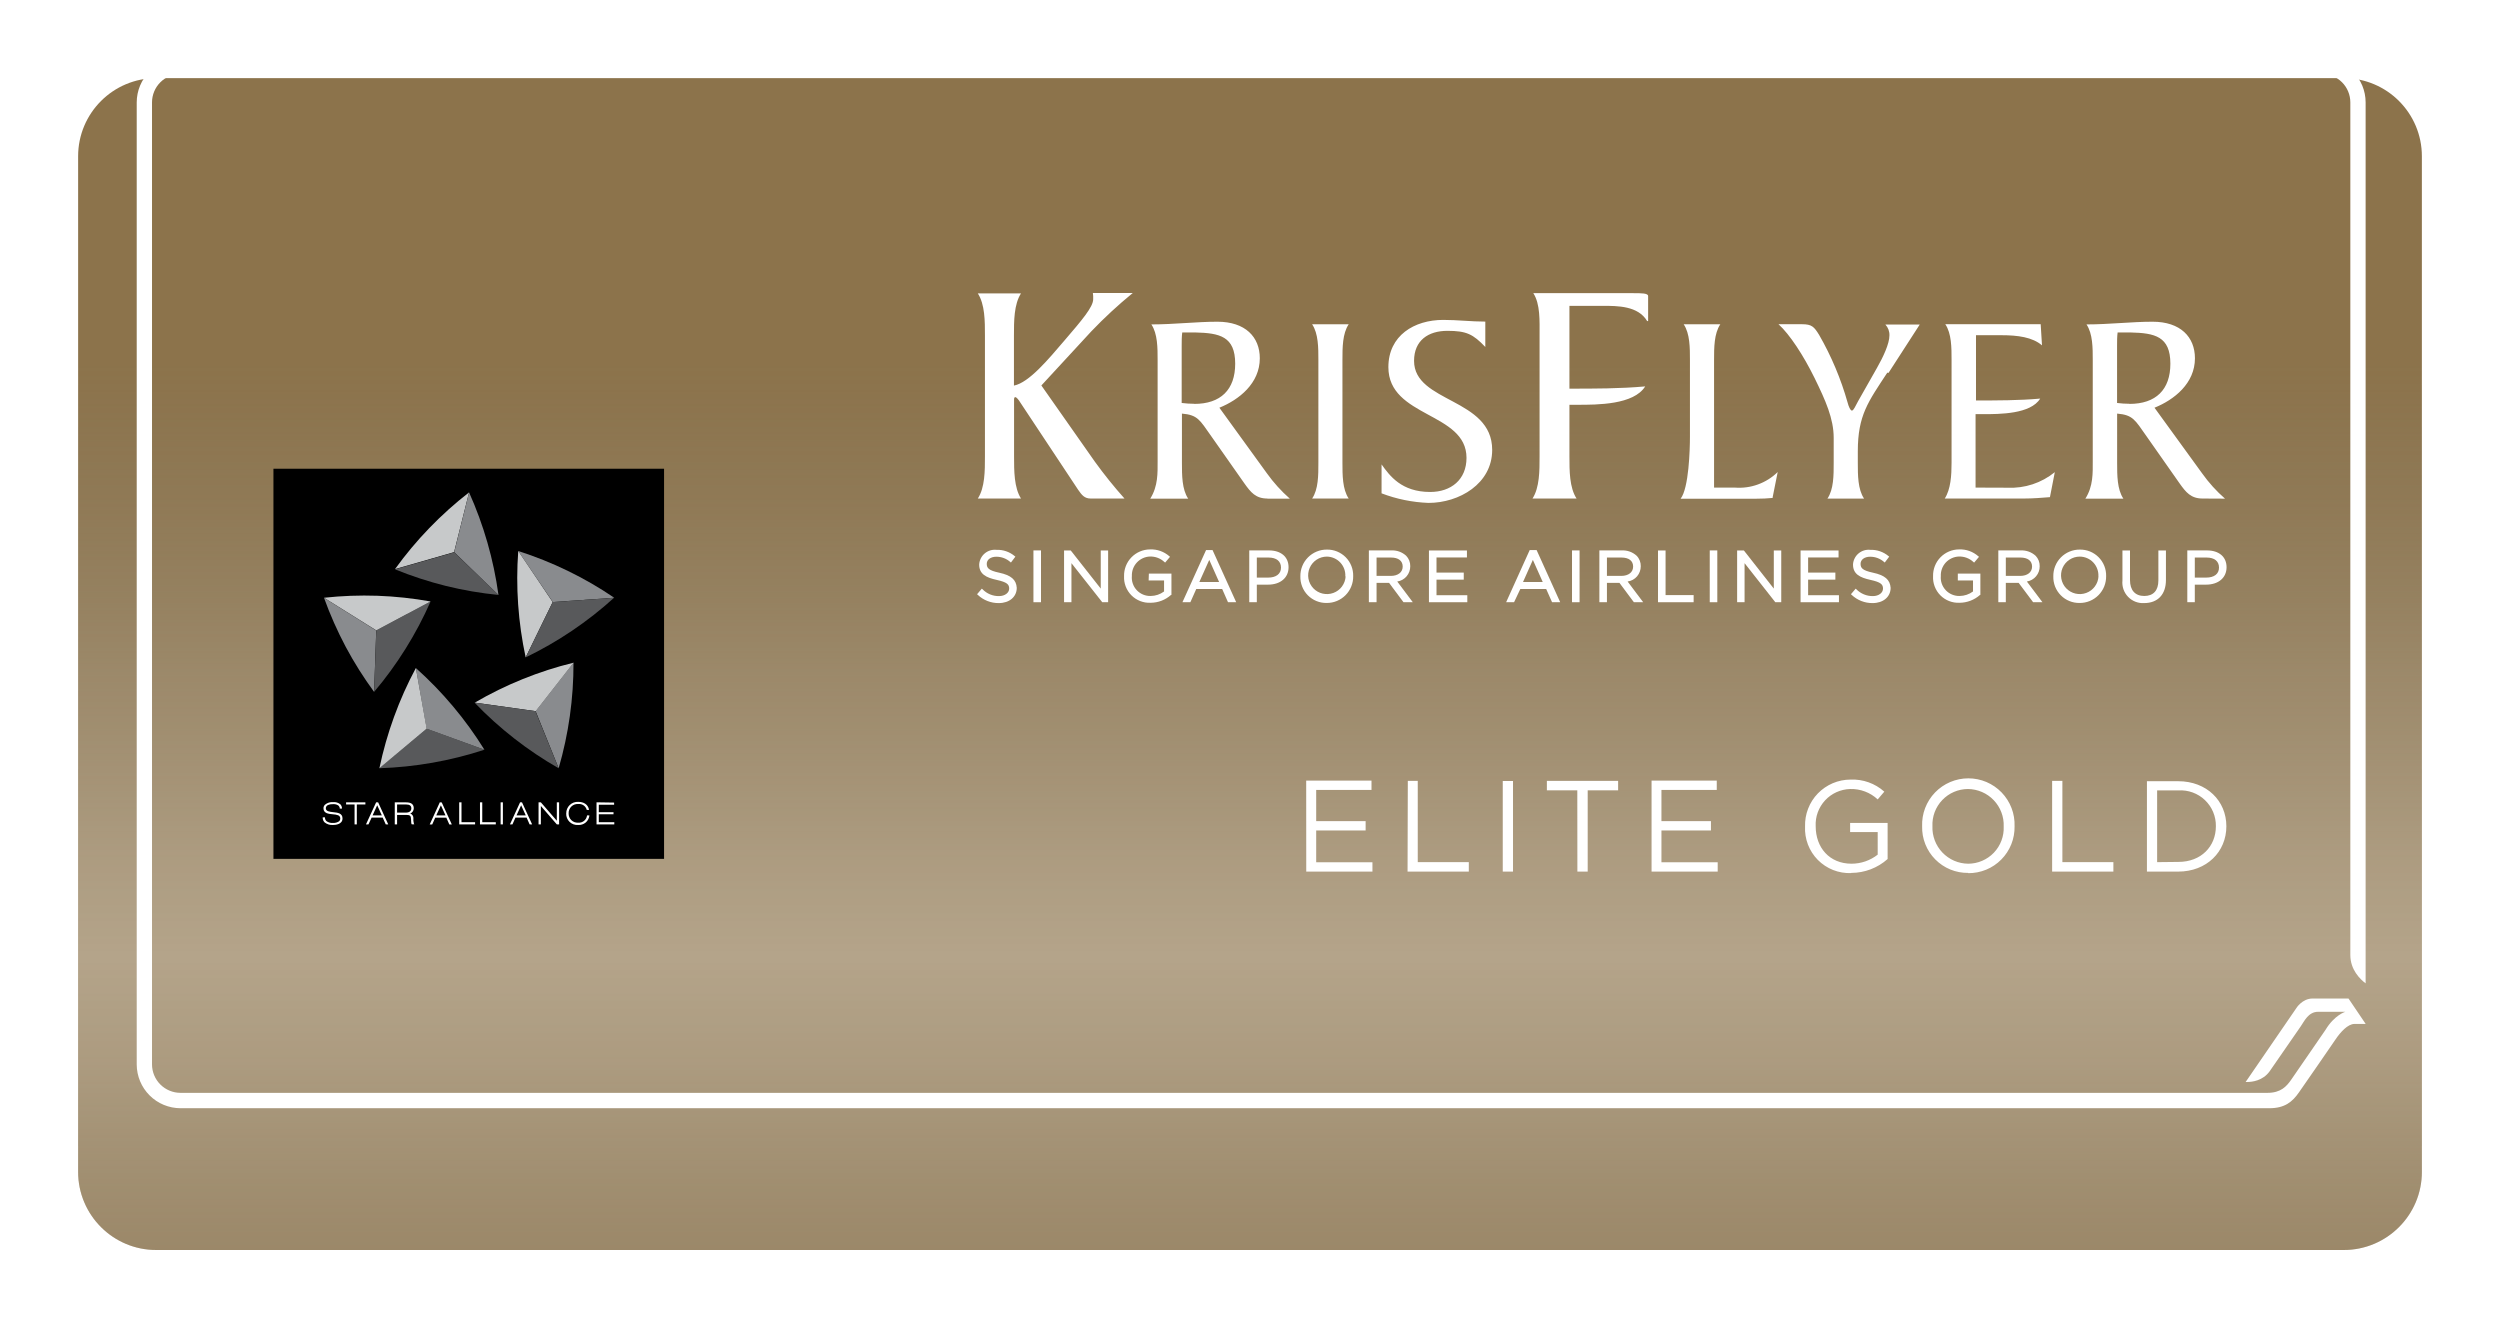 <svg width="128" height="68" viewBox="0 0 128 68" fill="none" xmlns="http://www.w3.org/2000/svg">
<g filter="url(#filter0_d_1817_8988)">
<path d="M120 0H8C5.791 0 4 1.791 4 4V56C4 58.209 5.791 60 8 60H120C122.209 60 124 58.209 124 56V4C124 1.791 122.209 0 120 0Z" fill="#8C734B"/>
<path style="mix-blend-mode:overlay" d="M120 0H8C5.791 0 4 1.791 4 4V56C4 58.209 5.791 60 8 60H120C122.209 60 124 58.209 124 56V4C124 1.791 122.209 0 120 0Z" fill="url(#paint0_linear_1817_8988)"/>
<g clip-path="url(#clip0_1817_8988)">
<path d="M34 20H14V39.974H34V20Z" fill="black"/>
<path d="M20.225 25.137C21.295 23.654 22.572 22.331 24.017 21.209L23.248 24.269L20.225 25.137Z" fill="#C7C9CA"/>
<path d="M25.521 26.462C24.614 26.372 23.715 26.218 22.829 26C21.941 25.778 21.07 25.494 20.223 25.149L23.254 24.28L25.521 26.462Z" fill="#58595B"/>
<path d="M24.017 21.211C24.766 22.88 25.273 24.648 25.522 26.462L23.254 24.269L24.017 21.211Z" fill="#898B8E"/>
<path d="M19.154 31.425C18.615 30.691 18.129 29.92 17.7 29.117C17.271 28.308 16.9 27.47 16.589 26.609L19.263 28.282L19.154 31.425Z" fill="#898B8E"/>
<path d="M22.046 26.795C21.679 27.63 21.252 28.436 20.769 29.209C20.285 29.986 19.745 30.727 19.154 31.425L19.265 28.275L22.046 26.795Z" fill="#58595B"/>
<path d="M16.591 26.605C17.497 26.506 18.41 26.472 19.322 26.503C20.236 26.536 21.146 26.634 22.046 26.795L19.263 28.274L16.591 26.605Z" fill="#C7C9CA"/>
<path d="M24.802 34.386C23.061 34.956 21.248 35.276 19.417 35.334L21.846 33.308L24.802 34.386Z" fill="#58595B"/>
<path d="M21.292 30.203C21.973 30.811 22.609 31.467 23.195 32.166C23.784 32.866 24.321 33.608 24.802 34.386L21.84 33.309L21.292 30.203Z" fill="#898B8E"/>
<path d="M19.425 35.334C19.612 34.441 19.862 33.562 20.174 32.705C20.486 31.845 20.86 31.009 21.292 30.203L21.846 33.308L19.425 35.334Z" fill="#C7C9CA"/>
<path d="M29.363 29.929C29.369 31.758 29.113 33.579 28.603 35.335L27.423 32.412L29.363 29.929Z" fill="#898B8E"/>
<path d="M24.308 31.974C25.889 31.052 27.594 30.363 29.371 29.928L27.429 32.412L24.308 31.974Z" fill="#C7C9CA"/>
<path d="M28.603 35.335C27.014 34.427 25.563 33.295 24.295 31.974L27.415 32.412L28.603 35.335Z" fill="#58595B"/>
<path d="M26.534 24.212C27.405 24.491 28.255 24.831 29.077 25.231C29.9 25.631 30.693 26.09 31.449 26.605L28.305 26.825L26.534 24.212Z" fill="#898B8E"/>
<path d="M26.914 29.659C26.528 27.87 26.4 26.037 26.534 24.212L28.297 26.828L26.914 29.659Z" fill="#C7C9CA"/>
<path d="M31.44 26.606C30.085 27.835 28.561 28.863 26.914 29.659L28.298 26.826L31.44 26.606Z" fill="#58595B"/>
<path d="M28.989 37.651C28.986 37.731 29 37.811 29.03 37.886C29.061 37.961 29.106 38.028 29.164 38.083C29.223 38.139 29.292 38.181 29.368 38.208C29.444 38.235 29.524 38.245 29.605 38.239C29.74 38.247 29.874 38.204 29.98 38.119C30.085 38.033 30.155 37.911 30.175 37.777V37.749H30.054V37.769C30.037 37.873 29.981 37.967 29.898 38.033C29.814 38.098 29.71 38.13 29.605 38.121C29.54 38.126 29.476 38.116 29.415 38.094C29.355 38.072 29.3 38.037 29.253 37.992C29.207 37.947 29.171 37.893 29.147 37.833C29.123 37.773 29.112 37.709 29.114 37.645C29.111 37.58 29.122 37.515 29.146 37.454C29.17 37.394 29.207 37.339 29.254 37.293C29.301 37.248 29.357 37.213 29.418 37.191C29.479 37.169 29.544 37.16 29.609 37.165C29.703 37.155 29.796 37.178 29.874 37.23C29.952 37.282 30.01 37.359 30.037 37.449V37.468H30.154V37.438C30.099 37.194 29.898 37.055 29.606 37.055C29.526 37.051 29.446 37.063 29.371 37.09C29.296 37.118 29.228 37.161 29.17 37.216C29.112 37.271 29.067 37.338 29.036 37.412C29.005 37.485 28.99 37.565 28.991 37.645L28.989 37.651ZM30.542 37.078V38.208H31.452V38.097H30.659V37.692H31.412V37.583H30.659V37.203H31.443V37.092L30.542 37.078ZM28.509 37.078V38.022C28.437 37.934 27.691 37.078 27.691 37.078H27.574V38.208H27.692V37.266C27.765 37.354 28.509 38.208 28.509 38.208H28.626V37.078H28.509ZM25.632 38.208H25.748V37.078H25.632V38.208ZM24.575 37.078V38.208H25.385V38.097H24.692V37.078H24.575ZM23.511 37.078V38.208H24.325V38.097H23.629V37.078H23.511ZM26.683 37.232C26.72 37.309 26.894 37.694 26.919 37.748H26.446C26.472 37.691 26.648 37.309 26.682 37.232H26.683ZM26.628 37.078L26.109 38.208H26.238L26.392 37.86H26.962L27.115 38.208H27.245L26.726 37.078H26.628ZM22.574 37.232C22.609 37.309 22.782 37.694 22.809 37.748H22.337C22.363 37.691 22.537 37.309 22.574 37.232ZM22.518 37.078L22 38.214H22.129L22.283 37.866H22.852L23.006 38.214H23.134L22.617 37.085L22.518 37.078ZM20.795 37.189C20.972 37.189 21.06 37.254 21.06 37.386C21.06 37.519 20.968 37.606 20.777 37.606H20.331V37.189H20.795ZM20.212 37.078V38.208H20.331V37.723H20.792C20.992 37.723 21.04 37.763 21.045 37.94C21.049 38.117 21.058 38.183 21.083 38.206H21.091H21.211L21.192 38.171C21.165 38.077 21.156 37.98 21.166 37.883C21.167 37.833 21.152 37.783 21.123 37.742C21.094 37.701 21.052 37.67 21.005 37.654C21.057 37.632 21.102 37.595 21.134 37.548C21.166 37.501 21.184 37.446 21.185 37.389C21.185 37.178 21.057 37.081 20.794 37.081L20.212 37.078ZM19.314 37.232C19.348 37.309 19.523 37.694 19.549 37.748H19.077C19.102 37.691 19.275 37.309 19.312 37.232H19.314ZM19.259 37.078L18.738 38.208H18.866L19.028 37.86H19.595L19.749 38.208H19.878L19.36 37.078H19.259ZM17.72 37.078V37.189H18.154V38.208H18.269V37.189H18.708V37.078H17.72ZM16.522 37.846C16.519 37.894 16.526 37.942 16.543 37.987C16.56 38.031 16.586 38.072 16.62 38.106C16.743 38.204 16.899 38.252 17.055 38.239C17.165 38.239 17.537 38.214 17.537 37.905C17.537 37.634 17.289 37.608 17.075 37.585C16.862 37.562 16.682 37.538 16.682 37.385C16.681 37.347 16.693 37.311 16.714 37.281C16.736 37.25 16.766 37.227 16.802 37.215C16.886 37.181 16.977 37.167 17.068 37.172C17.167 37.166 17.265 37.196 17.343 37.257C17.378 37.296 17.397 37.347 17.395 37.4H17.509C17.512 37.32 17.483 37.242 17.429 37.183C17.325 37.098 17.191 37.057 17.057 37.068C16.906 37.056 16.756 37.103 16.639 37.2C16.614 37.224 16.594 37.253 16.581 37.285C16.568 37.316 16.561 37.35 16.562 37.385C16.562 37.651 16.832 37.672 17.045 37.692C17.136 37.695 17.226 37.712 17.312 37.742C17.346 37.754 17.376 37.778 17.395 37.809C17.415 37.84 17.424 37.876 17.422 37.912C17.422 37.962 17.404 38.009 17.369 38.045C17.277 38.109 17.165 38.141 17.052 38.135C16.93 38.146 16.808 38.111 16.709 38.037C16.685 38.012 16.666 37.982 16.654 37.95C16.642 37.917 16.637 37.882 16.639 37.848L16.522 37.846Z" fill="white"/>
</g>
</g>
<path d="M118.882 3H9.239C8.646 3.002 8.077 3.238 7.658 3.658C7.238 4.077 7.002 4.646 7 5.239V54.502C7.002 55.095 7.238 55.664 7.658 56.083C8.077 56.503 8.646 56.739 9.239 56.741H116.189C116.982 56.741 117.369 56.416 117.707 55.929C118.046 55.443 119.371 53.529 119.574 53.226C119.83 52.843 120.211 52.425 120.549 52.425H121.122L120.243 51.124H118.408C117.865 51.124 117.567 51.623 117.564 51.628L114.977 55.397C115.006 55.398 115.036 55.398 115.065 55.397C115.285 55.397 115.856 55.345 116.21 54.844L117.803 52.541C117.973 52.302 118.181 51.804 118.685 51.804H120.08C120.08 51.804 119.52 51.972 119.066 52.729L117.31 55.28C117.072 55.621 116.782 55.954 116.093 55.954H9.239C8.854 55.953 8.484 55.8 8.211 55.527C7.938 55.255 7.784 54.885 7.783 54.499V5.239C7.784 4.854 7.938 4.484 8.211 4.212C8.484 3.939 8.854 3.786 9.239 3.785H118.882C119.268 3.786 119.638 3.939 119.911 4.212C120.183 4.485 120.337 4.855 120.337 5.241V48.895C120.337 49.651 120.833 50.132 121.12 50.348V5.239C121.119 4.646 120.883 4.077 120.463 3.658C120.044 3.238 119.475 3.002 118.882 3Z" fill="white"/>
<g clip-path="url(#clip1_1817_8988)">
<path d="M55.875 16.965C56.542 16.267 57.252 15.611 58 15H55.955C55.971 15.106 55.976 15.213 55.971 15.32C55.971 15.717 55.395 16.392 54.502 17.432C53.68 18.392 52.688 19.592 51.914 19.742V17.182C51.914 16.44 51.914 15.582 52.275 15.022H50.064C50.429 15.582 50.429 16.44 50.429 17.182V23.365C50.429 24.107 50.429 24.965 50.064 25.525H52.275C51.92 24.965 51.92 24.107 51.92 23.365V20.485C51.92 20.418 51.92 20.334 51.984 20.334C52.048 20.334 52.166 20.485 52.234 20.6L55.203 25.08C55.386 25.342 55.523 25.525 55.843 25.525H57.574C57.037 24.923 56.531 24.294 56.058 23.64L53.318 19.736L55.875 16.965ZM61.142 20.674C60.928 20.673 60.715 20.659 60.502 20.632V17.694C60.502 17.47 60.502 17.234 60.531 17.022H61.2C62.445 17.051 63.242 17.221 63.242 18.622C63.242 19.954 62.499 20.68 61.146 20.68L61.142 20.674ZM64.893 25.531H66.038C65.599 25.144 65.205 24.708 64.864 24.232L62.432 20.875C63.437 20.469 64.502 19.63 64.502 18.344C64.502 17.253 63.76 16.472 62.333 16.472C61.242 16.472 60.125 16.61 58.95 16.61C59.27 17.086 59.27 17.813 59.27 18.443V23.611C59.27 24.21 59.296 24.891 58.893 25.531H60.835C60.515 25.058 60.515 24.328 60.515 23.701V21.176C61.325 21.246 61.424 21.496 62.01 22.325L63.718 24.757C64.038 25.205 64.291 25.525 64.893 25.525V25.531ZM68.733 23.694V18.437C68.733 17.797 68.733 17.08 69.053 16.603H67.181C67.501 17.08 67.501 17.806 67.501 18.437V23.694C67.501 24.334 67.501 25.051 67.181 25.525H69.053C68.733 25.051 68.733 24.322 68.733 23.694ZM72.4 18.478C72.4 17.429 73.126 16.939 74.106 16.939C75.085 16.939 75.421 17.109 76.048 17.765V16.466C75.334 16.466 74.624 16.379 73.894 16.379C72.413 16.379 71.085 17.176 71.085 18.798C71.085 21.387 75.085 21.093 75.085 23.442C75.085 24.562 74.288 25.189 73.226 25.189C71.757 25.189 71.155 24.363 70.736 23.778V25.259C71.505 25.553 72.317 25.718 73.139 25.749C74.707 25.749 76.4 24.77 76.4 23.035C76.4 20.366 72.4 20.632 72.4 18.478V18.478ZM84.304 16.437H84.384V15.157C84.384 15.01 84.038 15.01 83.626 15.01H78.506C78.867 15.57 78.826 16.427 78.826 17.17V23.365C78.826 24.107 78.826 24.965 78.464 25.525H80.72C80.355 24.965 80.355 24.107 80.355 23.365V20.725H80.768C81.792 20.725 83.648 20.725 84.234 19.784C82.954 19.899 81.626 19.899 80.355 19.899V15.659H82.054C82.832 15.659 83.869 15.659 84.333 16.437H84.304ZM90.755 25.483L91.018 24.168C90.73 24.45 90.385 24.667 90.006 24.804C89.628 24.942 89.224 24.996 88.822 24.965H87.76V18.437C87.76 17.797 87.76 17.08 88.08 16.603H86.205C86.525 17.08 86.525 17.806 86.525 18.437V22.36C86.525 23.019 86.47 24.99 86.048 25.534H89.923C90.209 25.535 90.494 25.521 90.778 25.493L90.755 25.483ZM96.691 19.093L98.291 16.616H96.531C96.672 16.768 96.747 16.969 96.739 17.176C96.739 17.595 96.419 18.28 96.099 18.84L95.139 20.533C95.002 20.786 94.902 21.022 94.819 21.022C94.736 21.022 94.65 20.811 94.595 20.603C94.254 19.396 93.765 18.235 93.139 17.147C92.88 16.728 92.765 16.6 92.262 16.6H91.059C91.632 17.118 92.339 18.2 92.906 19.355C93.472 20.51 93.885 21.438 93.885 22.418V23.698C93.885 24.338 93.885 25.054 93.565 25.528H95.44C95.12 25.054 95.12 24.325 95.12 23.698V23.106C95.12 21.259 95.651 20.574 96.63 19.08L96.691 19.093ZM101.149 24.965V21.205H101.52C102.387 21.205 103.965 21.205 104.458 20.408C103.379 20.504 102.246 20.504 101.171 20.504V17.163H102.48C103.306 17.163 104.061 17.262 104.55 17.682L104.483 16.6H99.6C99.92 17.077 99.92 17.803 99.92 18.434V23.694C99.92 24.334 99.878 25.051 99.571 25.525H103.613C104.115 25.525 104.573 25.483 104.957 25.454L105.206 24.174C104.525 24.728 103.664 25.012 102.787 24.971L101.149 24.965ZM109.034 20.674C108.82 20.673 108.606 20.659 108.394 20.632V17.694C108.394 17.47 108.394 17.234 108.422 17.022H109.082C110.326 17.051 111.123 17.221 111.123 18.622C111.123 19.954 110.381 20.68 109.024 20.68L109.034 20.674ZM113.92 25.531C113.479 25.146 113.085 24.709 112.746 24.232L110.31 20.875C111.318 20.469 112.381 19.63 112.381 18.344C112.381 17.253 111.638 16.472 110.214 16.472C109.123 16.472 108.003 16.61 106.829 16.61C107.149 17.086 107.149 17.813 107.149 18.443V23.611C107.149 24.21 107.178 24.891 106.771 25.531H108.717C108.397 25.058 108.397 24.328 108.397 23.701V21.176C109.21 21.246 109.309 21.496 109.894 22.325L111.6 24.757C111.92 25.205 112.173 25.525 112.774 25.525L113.92 25.531Z" fill="white"/>
<path d="M51.162 29.323C50.608 29.205 50.522 29.077 50.522 28.866C50.522 28.654 50.723 28.504 51.014 28.504C51.275 28.504 51.526 28.598 51.722 28.77L51.76 28.802L51.987 28.501L51.952 28.472C51.693 28.254 51.362 28.14 51.024 28.152C50.916 28.14 50.806 28.15 50.701 28.181C50.597 28.213 50.5 28.265 50.417 28.336C50.334 28.406 50.266 28.493 50.217 28.591C50.168 28.688 50.14 28.795 50.134 28.904C50.134 29.397 50.493 29.573 51.03 29.691C51.568 29.81 51.67 29.925 51.67 30.136C51.67 30.347 51.456 30.52 51.149 30.52C50.992 30.523 50.837 30.493 50.692 30.433C50.547 30.373 50.416 30.284 50.307 30.171L50.269 30.139L50.026 30.424L50.061 30.456C50.352 30.732 50.739 30.883 51.139 30.878C51.68 30.878 52.058 30.558 52.058 30.098C52.032 29.685 51.773 29.454 51.162 29.323Z" fill="white"/>
<path d="M53.299 28.181H52.912V30.834H53.299V28.181Z" fill="white"/>
<path d="M56.358 30.136L54.835 28.2L54.822 28.184H54.48V30.834H54.858V28.834L56.435 30.834H56.736V28.184H56.358V30.136Z" fill="white"/>
<path d="M58.81 29.72H59.6V30.283C59.401 30.432 59.16 30.513 58.912 30.514C58.78 30.517 58.648 30.493 58.526 30.442C58.404 30.391 58.294 30.315 58.203 30.219C58.112 30.122 58.043 30.008 58 29.883C57.956 29.758 57.94 29.625 57.952 29.493C57.947 29.367 57.967 29.241 58.01 29.122C58.054 29.004 58.12 28.895 58.206 28.802C58.291 28.71 58.395 28.635 58.509 28.582C58.624 28.529 58.748 28.499 58.874 28.494C59.148 28.485 59.415 28.585 59.616 28.773L59.654 28.805L59.904 28.51L59.869 28.478C59.597 28.24 59.244 28.115 58.883 28.13C58.705 28.13 58.529 28.167 58.366 28.236C58.202 28.306 58.054 28.407 57.93 28.535C57.806 28.662 57.709 28.813 57.644 28.979C57.579 29.145 57.548 29.321 57.552 29.499V29.499C57.543 29.68 57.572 29.86 57.636 30.028C57.701 30.197 57.8 30.35 57.927 30.479C58.054 30.607 58.206 30.707 58.374 30.773C58.542 30.839 58.722 30.87 58.902 30.862C59.292 30.863 59.668 30.719 59.958 30.459H59.978V29.368H58.822L58.81 29.72Z" fill="white"/>
<path d="M61.75 28.165L60.541 30.834H60.947L61.248 30.158H62.576L62.874 30.834H63.293L62.083 28.165H61.75ZM62.419 29.8H61.405L61.914 28.667L62.419 29.8Z" fill="white"/>
<path d="M64.969 28.181H63.962V30.834H64.349V29.934H64.921C65.561 29.934 65.974 29.579 65.974 29.042C65.974 28.504 65.578 28.181 64.969 28.181ZM64.931 29.573H64.349V28.546H64.947C65.35 28.546 65.587 28.731 65.587 29.061C65.587 29.39 65.328 29.573 64.931 29.573V29.573Z" fill="white"/>
<path d="M67.936 28.139C67.756 28.138 67.578 28.172 67.412 28.241C67.246 28.31 67.096 28.411 66.969 28.538C66.843 28.666 66.743 28.817 66.676 28.984C66.609 29.151 66.576 29.329 66.579 29.509V29.509C66.574 29.688 66.605 29.866 66.671 30.033C66.736 30.2 66.835 30.351 66.961 30.479C67.087 30.606 67.237 30.707 67.403 30.774C67.569 30.842 67.747 30.875 67.926 30.872C68.106 30.873 68.285 30.838 68.451 30.769C68.617 30.7 68.768 30.598 68.895 30.47C69.021 30.342 69.121 30.189 69.187 30.022C69.254 29.855 69.287 29.676 69.283 29.496C69.287 29.317 69.256 29.14 69.19 28.974C69.124 28.808 69.025 28.657 68.899 28.53C68.773 28.404 68.623 28.304 68.457 28.236C68.292 28.169 68.115 28.136 67.936 28.139V28.139ZM68.896 29.509C68.886 29.696 68.821 29.877 68.71 30.027C68.599 30.178 68.445 30.294 68.269 30.358C68.093 30.423 67.902 30.435 67.719 30.392C67.537 30.35 67.37 30.255 67.241 30.119C67.112 29.983 67.025 29.811 66.992 29.627C66.959 29.442 66.981 29.252 67.055 29.079C67.129 28.907 67.252 28.76 67.408 28.657C67.565 28.553 67.748 28.498 67.936 28.498C68.066 28.5 68.194 28.528 68.312 28.581C68.431 28.633 68.537 28.709 68.626 28.805C68.714 28.9 68.782 29.012 68.826 29.134C68.869 29.256 68.888 29.386 68.88 29.515L68.896 29.509Z" fill="white"/>
<path d="M72.205 28.99C72.207 28.891 72.19 28.793 72.154 28.7C72.117 28.608 72.063 28.524 71.994 28.453C71.891 28.36 71.772 28.288 71.642 28.241C71.511 28.194 71.373 28.174 71.235 28.181H70.086V30.834H70.48V29.842H71.12L71.859 30.834H72.336L71.539 29.774C71.726 29.746 71.896 29.651 72.019 29.507C72.141 29.363 72.207 29.179 72.205 28.99V28.99ZM71.818 29.01C71.818 29.298 71.578 29.486 71.21 29.486H70.48V28.546H71.219C71.597 28.546 71.818 28.712 71.818 29.01Z" fill="white"/>
<path d="M73.549 29.678H74.944V29.317H73.549V28.542H75.107V28.184H73.162V30.834H75.126V30.475H73.549V29.678Z" fill="white"/>
<path d="M78.32 28.165L77.114 30.834H77.52L77.84 30.158H79.165L79.466 30.834H79.882L78.675 28.165H78.32ZM78.989 29.8H77.978L78.483 28.667L78.989 29.8Z" fill="white"/>
<path d="M80.874 28.181H80.487V30.834H80.874V28.181Z" fill="white"/>
<path d="M84.007 28.99C84.009 28.891 83.992 28.793 83.955 28.7C83.919 28.608 83.865 28.524 83.795 28.453C83.692 28.36 83.572 28.287 83.442 28.241C83.311 28.194 83.172 28.174 83.034 28.181H81.888V30.834H82.275V29.842H82.915L83.654 30.834H84.131L83.334 29.774C83.522 29.747 83.694 29.653 83.818 29.509C83.941 29.364 84.008 29.18 84.007 28.99V28.99ZM83.616 29.01C83.616 29.298 83.379 29.486 83.008 29.486H82.275V28.546H83.014C83.398 28.546 83.616 28.712 83.616 29.01Z" fill="white"/>
<path d="M85.277 28.184H84.89V30.834H86.714V30.469H85.277V28.184Z" fill="white"/>
<path d="M87.926 28.181H87.539V30.834H87.926V28.181Z" fill="white"/>
<path d="M90.819 30.136L89.299 28.2L89.283 28.184H88.941V30.834H89.322V28.834L90.896 30.834H91.2V28.184H90.819V30.136Z" fill="white"/>
<path d="M92.576 29.678H93.971V29.317H92.576V28.542H94.134V28.184H92.189V30.834H94.154V30.475H92.576V29.678Z" fill="white"/>
<path d="M95.901 29.323C95.347 29.205 95.261 29.077 95.261 28.866C95.261 28.654 95.463 28.504 95.754 28.504C96.014 28.504 96.265 28.598 96.461 28.77L96.499 28.802L96.727 28.501L96.691 28.472C96.431 28.254 96.099 28.14 95.76 28.152C95.652 28.14 95.543 28.15 95.438 28.182C95.334 28.214 95.238 28.267 95.155 28.337C95.072 28.407 95.004 28.494 94.956 28.592C94.907 28.689 94.879 28.795 94.874 28.904C94.874 29.397 95.232 29.573 95.77 29.691C96.307 29.81 96.41 29.925 96.41 30.136C96.41 30.347 96.198 30.52 95.891 30.52C95.734 30.522 95.578 30.492 95.433 30.432C95.288 30.372 95.156 30.284 95.046 30.171L95.011 30.139L94.768 30.424L94.803 30.456C95.093 30.731 95.479 30.883 95.879 30.878C96.422 30.878 96.8 30.558 96.8 30.098C96.771 29.685 96.512 29.454 95.901 29.323Z" fill="white"/>
<path d="M100.24 29.72H101.018V30.283C100.819 30.431 100.578 30.512 100.33 30.514C100.197 30.517 100.066 30.492 99.944 30.441C99.822 30.39 99.712 30.314 99.622 30.218C99.531 30.121 99.462 30.007 99.418 29.882C99.375 29.757 99.358 29.625 99.37 29.493C99.364 29.367 99.384 29.241 99.428 29.122C99.471 29.004 99.538 28.895 99.623 28.802C99.709 28.71 99.812 28.635 99.927 28.582C100.041 28.529 100.165 28.499 100.291 28.494C100.567 28.485 100.835 28.585 101.037 28.773L101.075 28.805L101.325 28.51L101.286 28.478C101.016 28.24 100.664 28.115 100.304 28.13C100.126 28.13 99.95 28.167 99.787 28.236C99.623 28.306 99.475 28.407 99.351 28.535C99.227 28.662 99.13 28.813 99.065 28.979C99 29.145 98.969 29.321 98.973 29.499V29.499C98.963 29.679 98.992 29.86 99.056 30.028C99.12 30.197 99.218 30.35 99.345 30.479C99.472 30.607 99.624 30.707 99.792 30.773C99.96 30.839 100.14 30.87 100.32 30.862C100.71 30.862 101.087 30.718 101.379 30.459H101.395V29.368H100.24V29.72Z" fill="white"/>
<path d="M104.432 28.99C104.434 28.891 104.417 28.793 104.381 28.7C104.345 28.608 104.29 28.524 104.221 28.453C104.013 28.265 103.739 28.167 103.459 28.181H102.314V30.834H102.698V29.842H103.354L104.096 30.834H104.573L103.776 29.774C103.961 29.744 104.129 29.648 104.249 29.504C104.37 29.36 104.435 29.178 104.432 28.99V28.99ZM104.042 29.01C104.042 29.298 103.802 29.486 103.434 29.486H102.698V28.546H103.44C103.821 28.546 104.042 28.712 104.042 29.01Z" fill="white"/>
<path d="M106.483 28.139C106.304 28.138 106.126 28.173 105.96 28.242C105.795 28.311 105.644 28.412 105.518 28.539C105.392 28.667 105.293 28.818 105.226 28.985C105.159 29.151 105.127 29.329 105.13 29.509V29.509C105.124 29.688 105.156 29.866 105.221 30.033C105.287 30.2 105.386 30.351 105.512 30.479C105.637 30.606 105.788 30.707 105.954 30.774C106.12 30.842 106.298 30.875 106.477 30.872C106.657 30.873 106.835 30.838 107.002 30.769C107.168 30.7 107.319 30.598 107.445 30.47C107.571 30.342 107.671 30.189 107.738 30.022C107.804 29.855 107.837 29.676 107.834 29.496C107.838 29.317 107.806 29.139 107.74 28.973C107.674 28.807 107.574 28.656 107.448 28.529C107.322 28.402 107.171 28.302 107.006 28.235C106.84 28.168 106.662 28.136 106.483 28.139ZM107.443 29.509C107.433 29.696 107.368 29.877 107.257 30.027C107.146 30.178 106.993 30.294 106.816 30.358C106.64 30.423 106.449 30.435 106.266 30.392C106.084 30.35 105.918 30.255 105.788 30.119C105.659 29.983 105.573 29.811 105.54 29.627C105.507 29.442 105.528 29.252 105.602 29.079C105.676 28.907 105.799 28.76 105.956 28.657C106.112 28.553 106.296 28.498 106.483 28.498C106.614 28.498 106.743 28.526 106.862 28.578C106.982 28.63 107.09 28.706 107.179 28.801C107.268 28.896 107.337 29.009 107.381 29.132C107.426 29.254 107.445 29.385 107.437 29.515L107.443 29.509Z" fill="white"/>
<path d="M110.509 29.72C110.509 30.232 110.253 30.514 109.786 30.514C109.318 30.514 109.056 30.219 109.056 29.701V28.184H108.669V29.72C108.653 29.872 108.671 30.025 108.72 30.17C108.77 30.314 108.85 30.446 108.956 30.556C109.062 30.666 109.19 30.752 109.332 30.808C109.474 30.863 109.627 30.888 109.779 30.878C110.477 30.878 110.896 30.437 110.896 29.698V28.184H110.509V29.72Z" fill="white"/>
<path d="M112.995 28.181H111.99V30.834H112.374V29.934H112.947C113.587 29.934 114 29.579 114 29.042C114 28.504 113.606 28.181 112.995 28.181ZM112.957 29.573H112.374V28.546H112.973C113.379 28.546 113.613 28.731 113.613 29.061C113.613 29.39 113.36 29.573 112.957 29.573V29.573Z" fill="white"/>
<path d="M110.445 44.142V40.469H111.533C111.782 40.453 112.032 40.49 112.266 40.575C112.5 40.661 112.715 40.794 112.895 40.967C113.075 41.139 113.218 41.347 113.314 41.578C113.41 41.808 113.457 42.056 113.453 42.306V42.306C113.453 43.333 112.704 44.13 111.533 44.13L110.445 44.142ZM109.923 44.626H111.523C112.982 44.626 113.99 43.611 113.99 42.306C113.99 41 112.982 39.998 111.523 39.998H109.923V44.626ZM105.069 44.626H108.205V44.142H105.594V39.982H105.069V44.626ZM100.771 44.222C100.524 44.22 100.28 44.168 100.053 44.07C99.826 43.971 99.621 43.828 99.45 43.649C99.28 43.47 99.147 43.259 99.059 43.027C98.972 42.796 98.931 42.55 98.941 42.302V42.302C98.93 42.057 98.969 41.812 99.055 41.581C99.142 41.351 99.274 41.141 99.444 40.963C99.614 40.785 99.817 40.643 100.043 40.546C100.269 40.449 100.513 40.399 100.758 40.398C101.006 40.4 101.25 40.452 101.477 40.55C101.705 40.649 101.91 40.792 102.08 40.971C102.251 41.15 102.384 41.361 102.471 41.593C102.559 41.824 102.599 42.071 102.589 42.318V42.318C102.6 42.564 102.561 42.809 102.474 43.039C102.388 43.27 102.256 43.48 102.086 43.658C101.916 43.836 101.712 43.977 101.486 44.074C101.26 44.172 101.017 44.222 100.771 44.222ZM100.771 44.706C101.086 44.709 101.398 44.648 101.689 44.529C101.981 44.409 102.245 44.232 102.466 44.008C102.688 43.784 102.862 43.518 102.979 43.226C103.095 42.933 103.152 42.62 103.146 42.306V42.306C103.157 41.987 103.105 41.67 102.991 41.373C102.877 41.076 102.705 40.804 102.484 40.575C102.263 40.346 101.998 40.164 101.706 40.039C101.413 39.915 101.098 39.851 100.779 39.851C100.461 39.851 100.146 39.915 99.853 40.039C99.56 40.164 99.295 40.346 99.074 40.575C98.853 40.804 98.681 41.076 98.567 41.373C98.454 41.67 98.401 41.987 98.413 42.306V42.306C98.405 42.619 98.46 42.93 98.576 43.222C98.691 43.513 98.864 43.778 99.085 44.001C99.305 44.224 99.567 44.4 99.857 44.519C100.147 44.638 100.458 44.697 100.771 44.693V44.706ZM94.784 44.693C95.471 44.692 96.133 44.439 96.646 43.982V42.133H94.726V42.603H96.138V43.758C95.756 44.058 95.285 44.221 94.8 44.222C93.67 44.222 92.963 43.4 92.963 42.302C92.951 42.061 92.987 41.819 93.07 41.592C93.153 41.365 93.28 41.157 93.444 40.979C93.608 40.802 93.806 40.659 94.027 40.559C94.247 40.46 94.485 40.405 94.726 40.398C95.249 40.382 95.756 40.573 96.138 40.93L96.477 40.533C96.002 40.109 95.381 39.887 94.746 39.915C94.434 39.916 94.126 39.978 93.838 40.1C93.552 40.222 93.292 40.4 93.075 40.623C92.858 40.847 92.688 41.112 92.576 41.403C92.463 41.693 92.41 42.004 92.419 42.315V42.315C92.403 42.63 92.454 42.946 92.566 43.24C92.679 43.535 92.851 43.803 93.073 44.028C93.295 44.252 93.561 44.428 93.854 44.544C94.148 44.66 94.462 44.714 94.778 44.702L94.784 44.693ZM84.56 44.626H87.946V44.149H85.066V42.52H87.6V42.043H85.066V40.443H87.898V39.966H84.56V44.626ZM80.762 44.626H81.29V40.466H82.848V39.982H79.2V40.466H80.758L80.762 44.626ZM76.941 44.626H77.466V39.986H76.941V44.626ZM72.067 44.626H75.203V44.142H72.589V39.982H72.08L72.067 44.626ZM66.88 44.626H70.269V44.149H67.389V42.52H69.92V42.043H67.389V40.443H70.221V39.966H66.877L66.88 44.626Z" fill="white"/>
</g>
<defs>
<filter id="filter0_d_1817_8988" x="0" y="0" width="128" height="68" filterUnits="userSpaceOnUse" color-interpolation-filters="sRGB">
<feFlood flood-opacity="0" result="BackgroundImageFix"/>
<feColorMatrix in="SourceAlpha" type="matrix" values="0 0 0 0 0 0 0 0 0 0 0 0 0 0 0 0 0 0 127 0" result="hardAlpha"/>
<feOffset dy="4"/>
<feGaussianBlur stdDeviation="2"/>
<feComposite in2="hardAlpha" operator="out"/>
<feColorMatrix type="matrix" values="0 0 0 0 0 0 0 0 0 0 0 0 0 0 0 0 0 0 0.15 0"/>
<feBlend mode="normal" in2="BackgroundImageFix" result="effect1_dropShadow_1817_8988"/>
<feBlend mode="normal" in="SourceGraphic" in2="effect1_dropShadow_1817_8988" result="shape"/>
</filter>
<linearGradient id="paint0_linear_1817_8988" x1="63.195" y1="75.352" x2="63.195" y2="14.646" gradientUnits="userSpaceOnUse">
<stop stop-color="#8C9091" stop-opacity="0"/>
<stop offset="0.07" stop-color="#A1A5A5" stop-opacity="0.07"/>
<stop offset="0.26" stop-color="#D4D6D6" stop-opacity="0.22"/>
<stop offset="0.41" stop-color="#F3F4F4" stop-opacity="0.31"/>
<stop offset="0.5" stop-color="white" stop-opacity="0.35"/>
<stop offset="0.59" stop-color="#F3F4F4" stop-opacity="0.31"/>
<stop offset="0.74" stop-color="#D4D6D6" stop-opacity="0.22"/>
<stop offset="0.93" stop-color="#A1A5A5" stop-opacity="0.07"/>
<stop offset="1" stop-color="#8C9091" stop-opacity="0"/>
</linearGradient>
<clipPath id="clip0_1817_8988">
<rect width="20" height="19.974" fill="white" transform="translate(14 20)"/>
</clipPath>
<clipPath id="clip1_1817_8988">
<rect width="64" height="29.706" fill="white" transform="translate(50 15)"/>
</clipPath>
</defs>
</svg>
